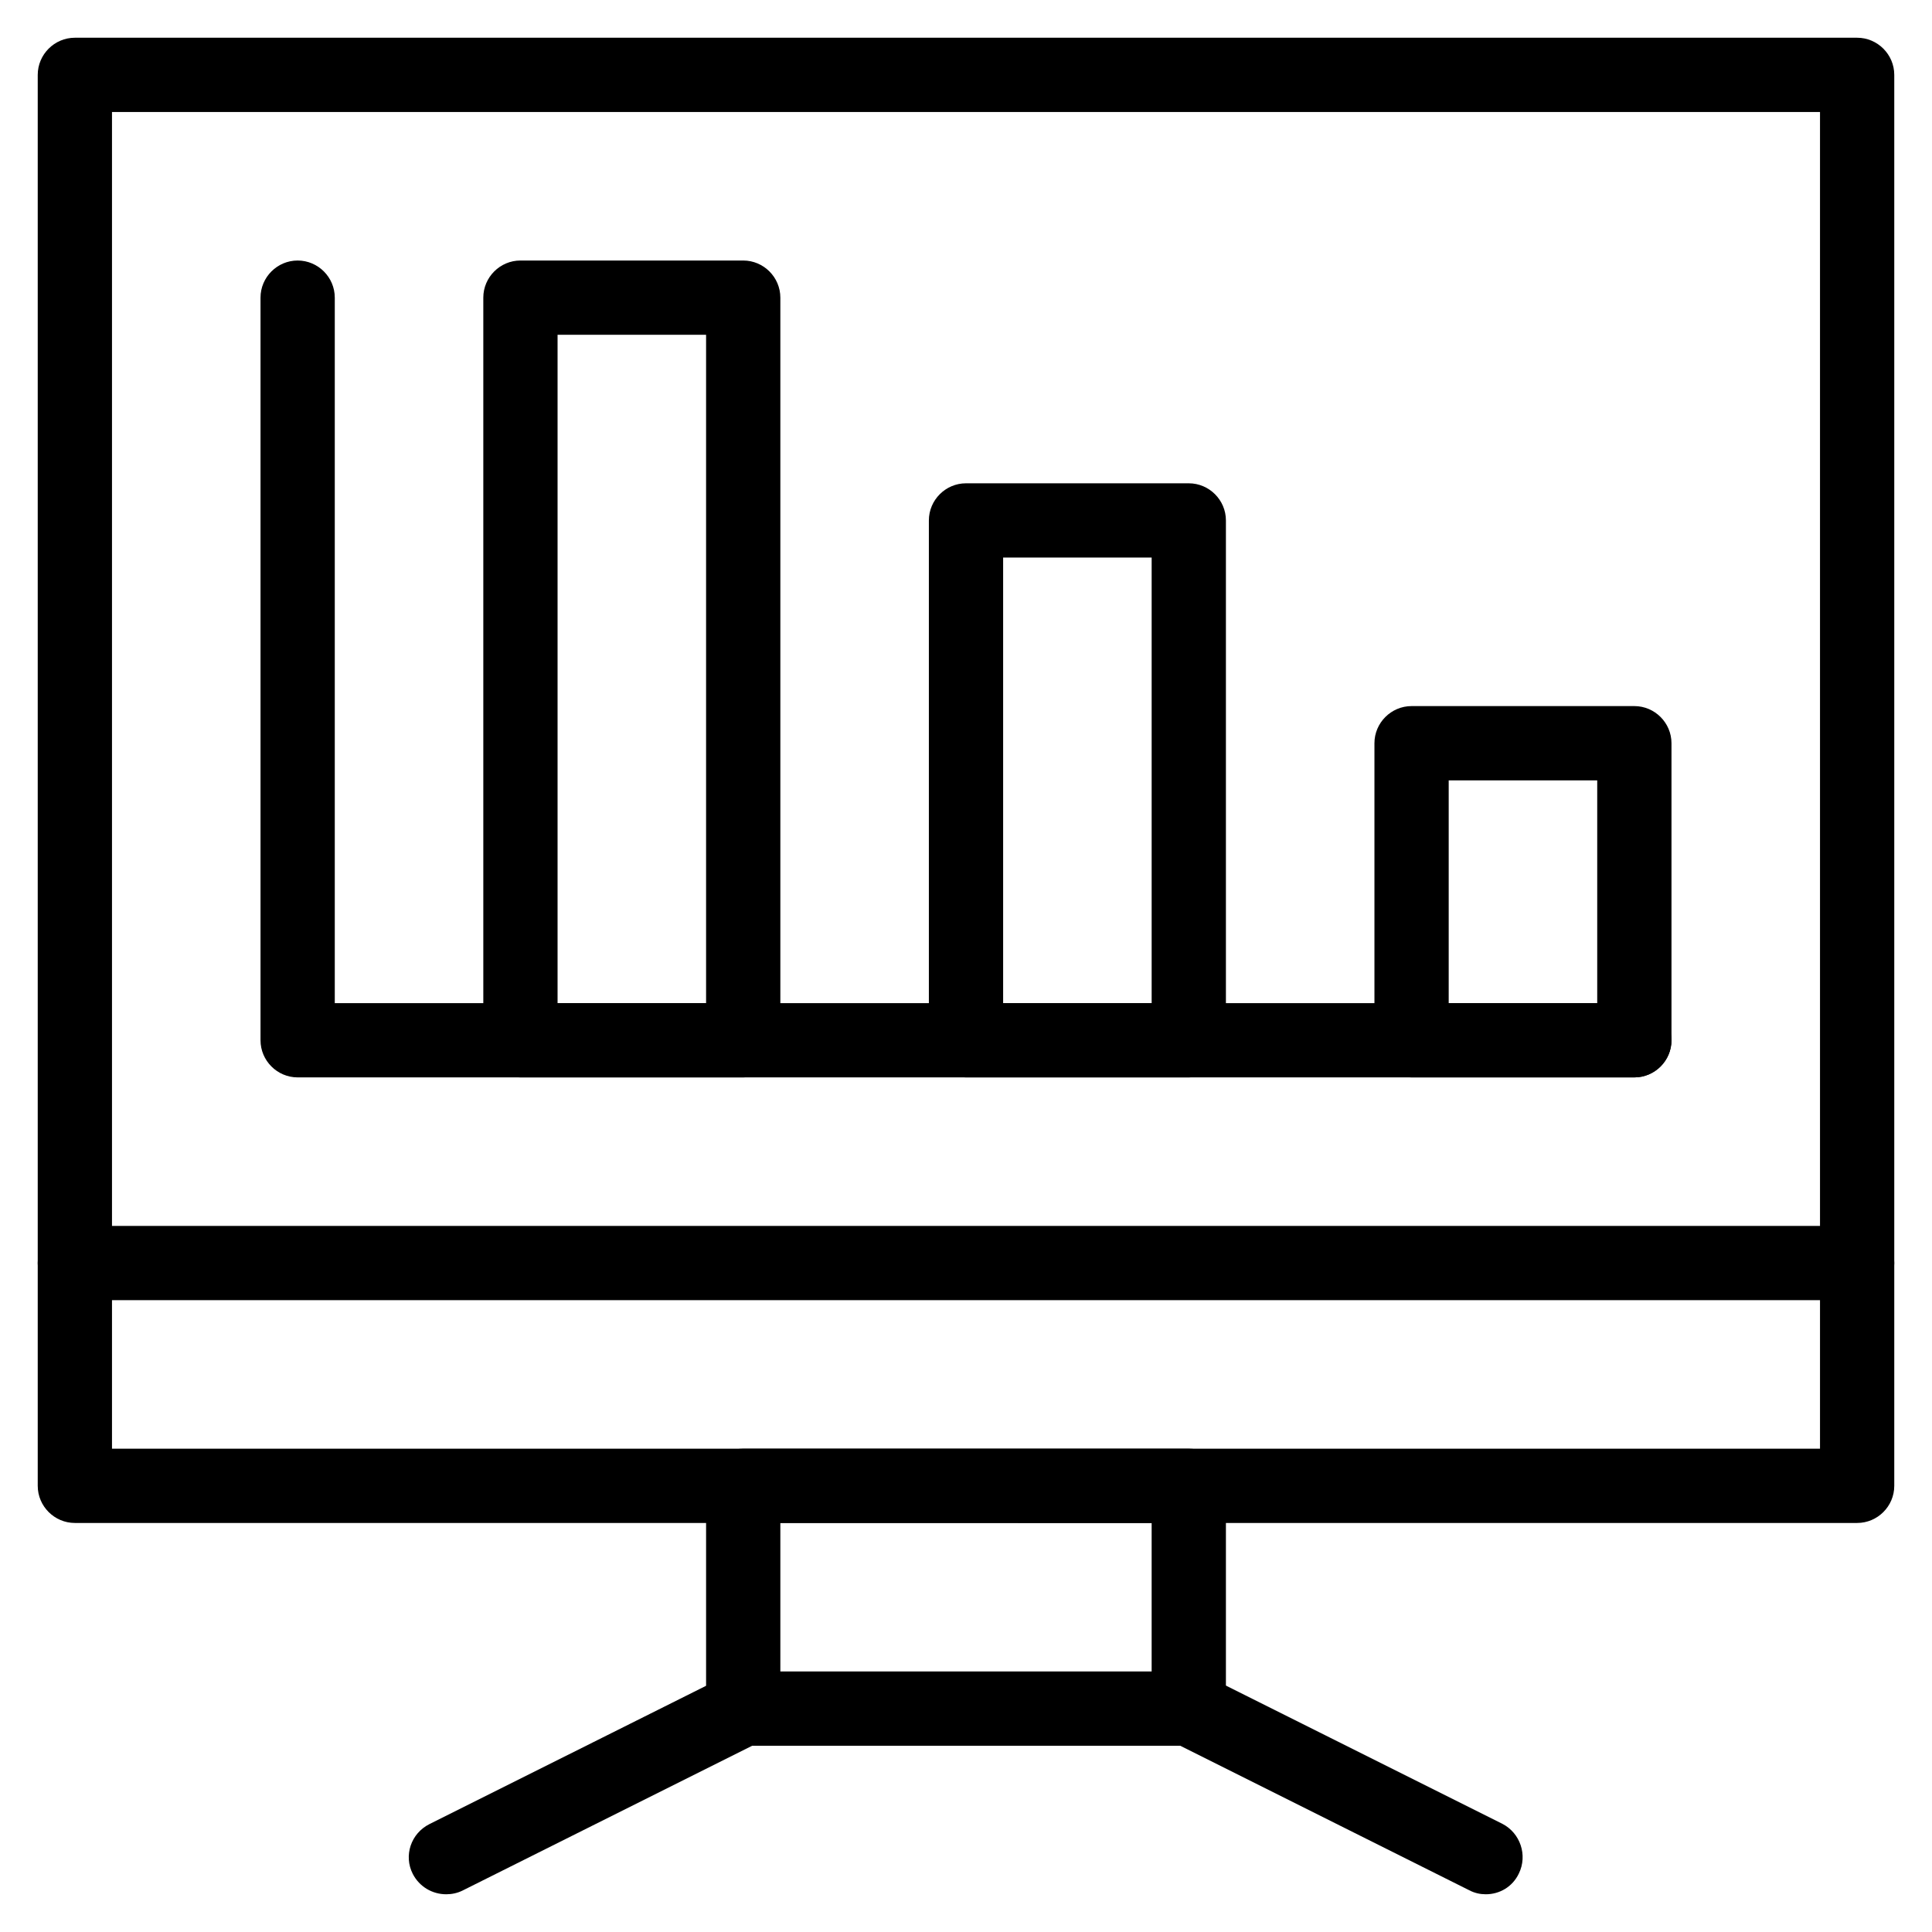 <?xml version="1.0" encoding="UTF-8"?>
<!-- Uploaded to: ICON Repo, www.svgrepo.com, Generator: ICON Repo Mixer Tools -->
<svg fill="#000000" width="800px" height="800px" version="1.1" viewBox="144 144 512 512" xmlns="http://www.w3.org/2000/svg">
 <g>
  <path d="m636.16 547.6h-472.32c-5.41 0-9.84-4.43-9.84-9.84v-373.92c0-5.41 4.43-9.84 9.84-9.84h472.32c5.41 0 9.84 4.43 9.84 9.84v373.92c0.004 5.414-4.426 9.84-9.836 9.84zm-462.48-19.68h452.64v-354.24h-452.64z"/>
  <path d="m459.04 606.64h-118.08c-5.41 0-9.84-4.43-9.84-9.84v-59.039c0-5.41 4.43-9.84 9.84-9.84h118.08c5.41 0 9.84 4.43 9.84 9.84v59.039c0 5.41-4.43 9.84-9.84 9.84zm-108.24-19.68h98.398v-39.359l-98.398-0.004z"/>
  <path d="m262.24 646c-3.641 0-7.086-1.969-8.855-5.41-2.461-4.82-0.492-10.727 4.43-13.188l78.719-39.359c4.82-2.461 10.727-0.492 13.188 4.43 2.461 4.82 0.492 10.727-4.43 13.188l-78.719 39.359c-1.379 0.684-2.856 0.98-4.332 0.98z"/>
  <path d="m537.76 646c-1.477 0-2.953-0.297-4.43-1.082l-78.719-39.359c-4.82-2.461-6.789-8.363-4.43-13.188 2.461-4.82 8.363-6.789 13.188-4.43l78.719 39.359c4.82 2.461 6.789 8.363 4.43 13.188-1.672 3.543-5.117 5.512-8.758 5.512z"/>
  <path d="m636.16 488.56h-472.32c-5.41 0-9.84-4.43-9.84-9.84s4.43-9.84 9.84-9.84h472.32c5.41 0 9.84 4.43 9.84 9.84 0.004 5.41-4.426 9.84-9.836 9.84z"/>
  <path d="m577.12 429.52h-354.24c-5.41 0-9.84-4.43-9.84-9.84v-196.8c0-5.41 4.43-9.84 9.84-9.84s9.84 4.43 9.84 9.84v186.96h344.4c5.41 0 9.84 4.43 9.84 9.84 0 5.41-4.43 9.84-9.844 9.84z"/>
  <path d="m577.12 429.52h-59.039c-5.41 0-9.84-4.43-9.84-9.84v-78.719c0-5.41 4.43-9.84 9.84-9.84h59.039c5.41 0 9.84 4.43 9.84 9.84v78.719c0.004 5.41-4.426 9.84-9.84 9.84zm-49.199-19.68h39.359v-59.039h-39.359z"/>
  <path d="m459.04 429.52h-59.039c-5.41 0-9.84-4.43-9.84-9.84v-137.76c0-5.41 4.43-9.84 9.84-9.84h59.039c5.41 0 9.84 4.43 9.84 9.84v137.76c0 5.41-4.43 9.84-9.84 9.84zm-49.199-19.68h39.359v-118.08h-39.359z"/>
  <path d="m340.96 429.52h-59.039c-5.41 0-9.84-4.43-9.84-9.84v-196.8c0-5.41 4.43-9.84 9.84-9.84h59.039c5.41 0 9.84 4.43 9.84 9.84v196.8c0 5.41-4.426 9.84-9.84 9.84zm-49.199-19.68h39.359v-177.12h-39.359z"/>
 </g>
</svg>